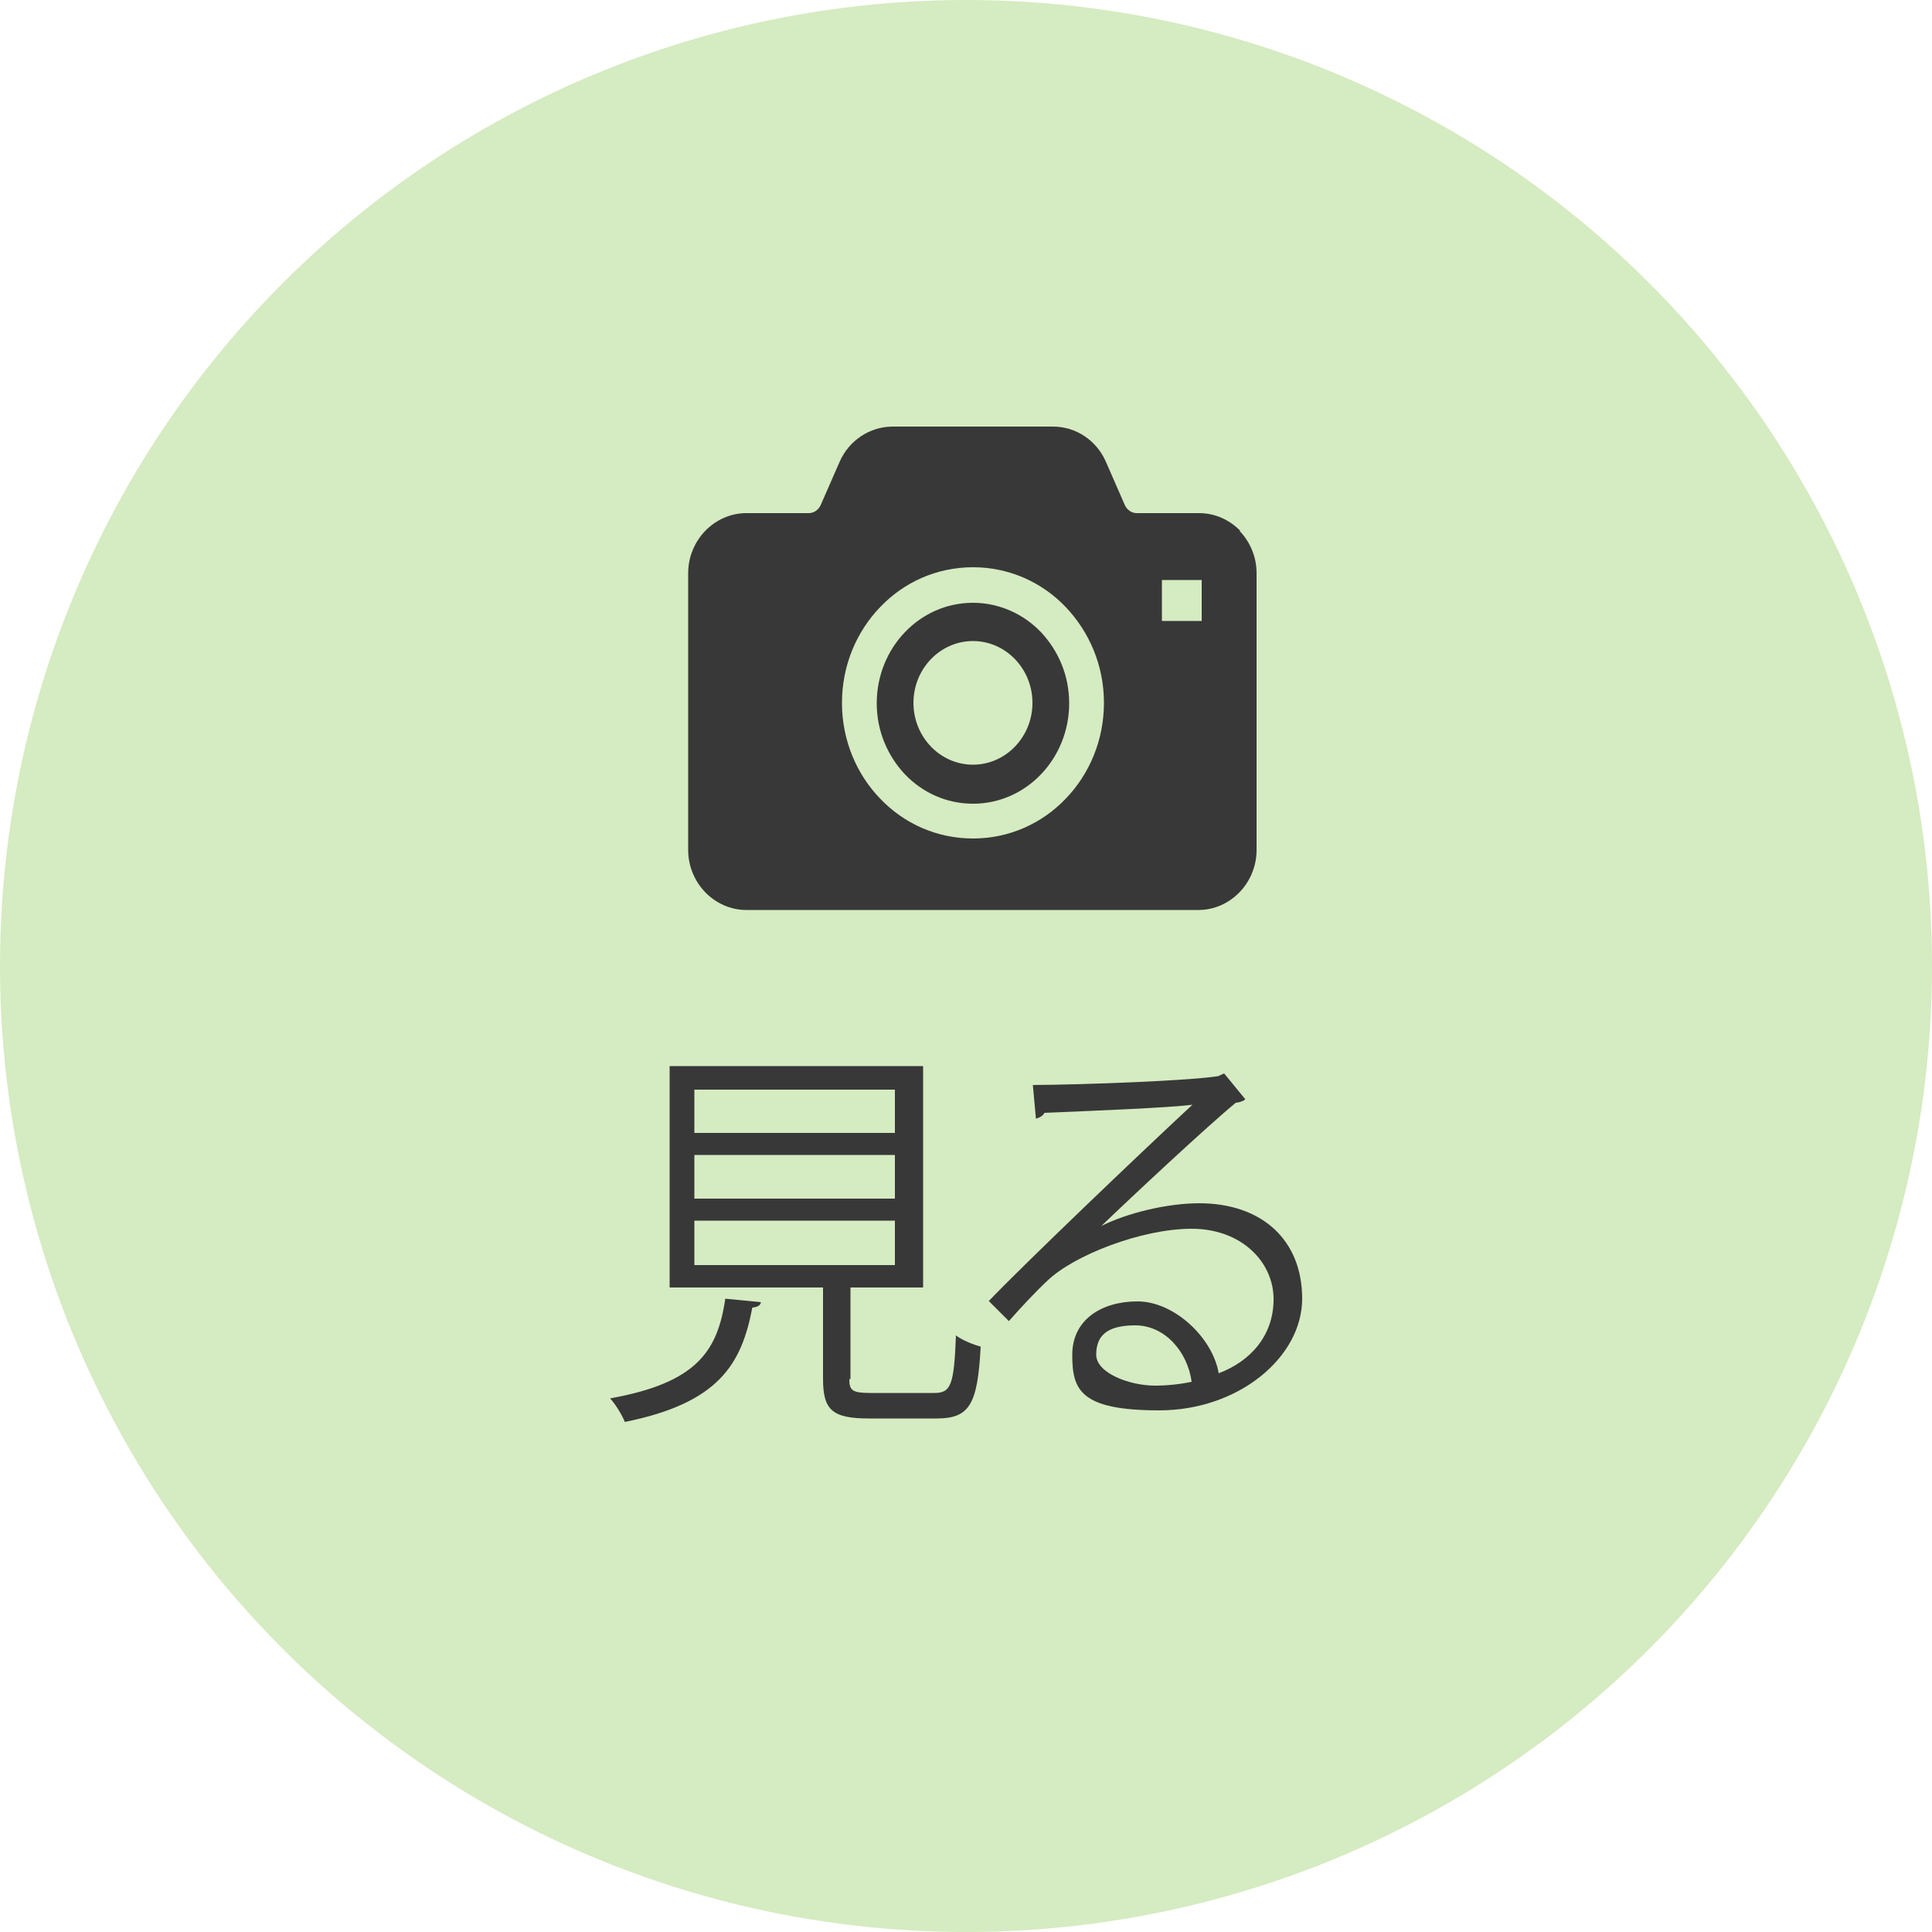 <?xml version="1.0" encoding="UTF-8"?>
<svg id="_レイヤー_1" xmlns="http://www.w3.org/2000/svg" version="1.1" viewBox="0 0 500 500">
  <!-- Generator: Adobe Illustrator 29.0.1, SVG Export Plug-In . SVG Version: 2.1.0 Build 192)  -->
  <defs>
    <style>
      .st0 {
        isolation: isolate;
      }

      .st1 {
        fill: #383838;
      }

      .st2 {
        fill: #d5ebc1;
      }
    </style>
  </defs>
  <circle class="st2" cx="250" cy="250" r="250"/>
  <g class="st0">
    <g>
      <g class="st0">
        <g class="st0">
          <path class="st1" d="M196.9,337.1c-.1.7-.9,1.2-2.2,1.3-2.8,14.7-8.7,24.7-33,29.6-.6-1.6-2.4-4.6-3.8-6.1,22.2-4,27.8-12,29.8-25.8l9.2.9ZM219.8,356.9c0,3,.8,3.6,5.6,3.6h16.4c4.3,0,5.1-2,5.6-14.9,1.5,1.2,4.5,2.4,6.4,2.9-.8,14.9-2.8,18.6-11.4,18.6h-17.5c-9.5,0-11.9-2.2-11.9-10.2v-23.7h-39.7v-57.3h65.6v57.3h-18.8v23.7ZM179.7,282v11.2h51.9v-11.2h-51.9ZM179.7,298.9v11.3h51.9v-11.3h-51.9ZM179.7,315.9v11.5h51.9v-11.5h-51.9Z"/>
        </g>
      </g>
      <g class="st0">
        <g class="st0">
          <path class="st1" d="M284.8,317.4c6.8-3.5,17.4-6,25.5-6,16.4,0,26.7,9.6,26.7,24.7s-16.4,28.9-37,28.9-22.5-5.4-22.5-14.4,7.5-13.8,16.9-13.8,19.4,9.3,21,18.6c8.2-3.1,14.2-9.7,14.2-19.2s-8.2-18.2-21.2-18.2-30.6,6.9-37.4,13.5c-3.1,2.9-7.1,7.2-9.9,10.4l-5.2-5.2c9.3-9.7,38.7-37.8,52.7-50.8-6,.8-26.5,1.6-38.3,2.1-.3.7-1.3,1.3-2.2,1.5l-.8-8.7c13.9-.1,40.4-1.1,48-2.3l1.5-.7,5.5,6.7c-.5.4-1.4.8-2.5.9-7.3,6-26.9,24.3-34.9,32h0ZM299,358.6c3.1,0,6.7-.4,9.4-1-1.1-7.9-7-14.6-14.6-14.6s-10.1,2.9-10.1,7.6,8.5,8,15.3,8Z"/>
        </g>
      </g>
    </g>
  </g>
  <path class="st1" d="M251.8,156c-6.9,0-13.1,2.9-17.6,7.6-4.5,4.7-7.3,11.2-7.3,18.4s2.8,13.6,7.3,18.4c4.5,4.7,10.7,7.6,17.6,7.6s13.1-2.9,17.6-7.6c4.5-4.7,7.3-11.2,7.3-18.4s-2.8-13.6-7.3-18.4c-4.5-4.7-10.8-7.6-17.6-7.6h0ZM251.8,197.9c-8.5,0-15.4-7.2-15.4-16s6.9-16,15.4-16,15.4,7.2,15.4,16-6.9,16-15.4,16h0Z"/>
  <path class="st1" d="M321,137.4c-2.7-2.8-6.5-4.6-10.6-4.6h-16.2c-1.3,0-2.5-.8-3.1-2.1l-4.9-11.2c-2.4-5.5-7.7-9.1-13.7-9.1h-41.5c-5.9,0-11.3,3.6-13.7,9.1l-4.9,11.2c-.6,1.3-1.8,2.1-3.1,2.1h-16.2c-4.1,0-7.9,1.8-10.6,4.6-2.7,2.8-4.4,6.7-4.4,10.9v71.7c0,4.2,1.7,8.1,4.4,10.9s6.5,4.6,10.6,4.6h117.1c4.1,0,7.9-1.8,10.6-4.6s4.4-6.7,4.4-10.9v-71.7c0-4.2-1.7-8.1-4.4-10.9h.2ZM275.8,206.7c-6.1,6.4-14.6,10.3-24,10.3s-17.9-3.9-24-10.3c-6.1-6.3-9.9-15.1-9.9-24.8s3.8-18.5,9.9-24.8c6.1-6.4,14.6-10.3,24-10.3s17.9,3.9,24,10.3c6.1,6.4,9.9,15.1,9.9,24.8s-3.8,18.5-9.9,24.8ZM311,160.7h-10.3v-10.6h10.3v10.6h0Z"/>
</svg>